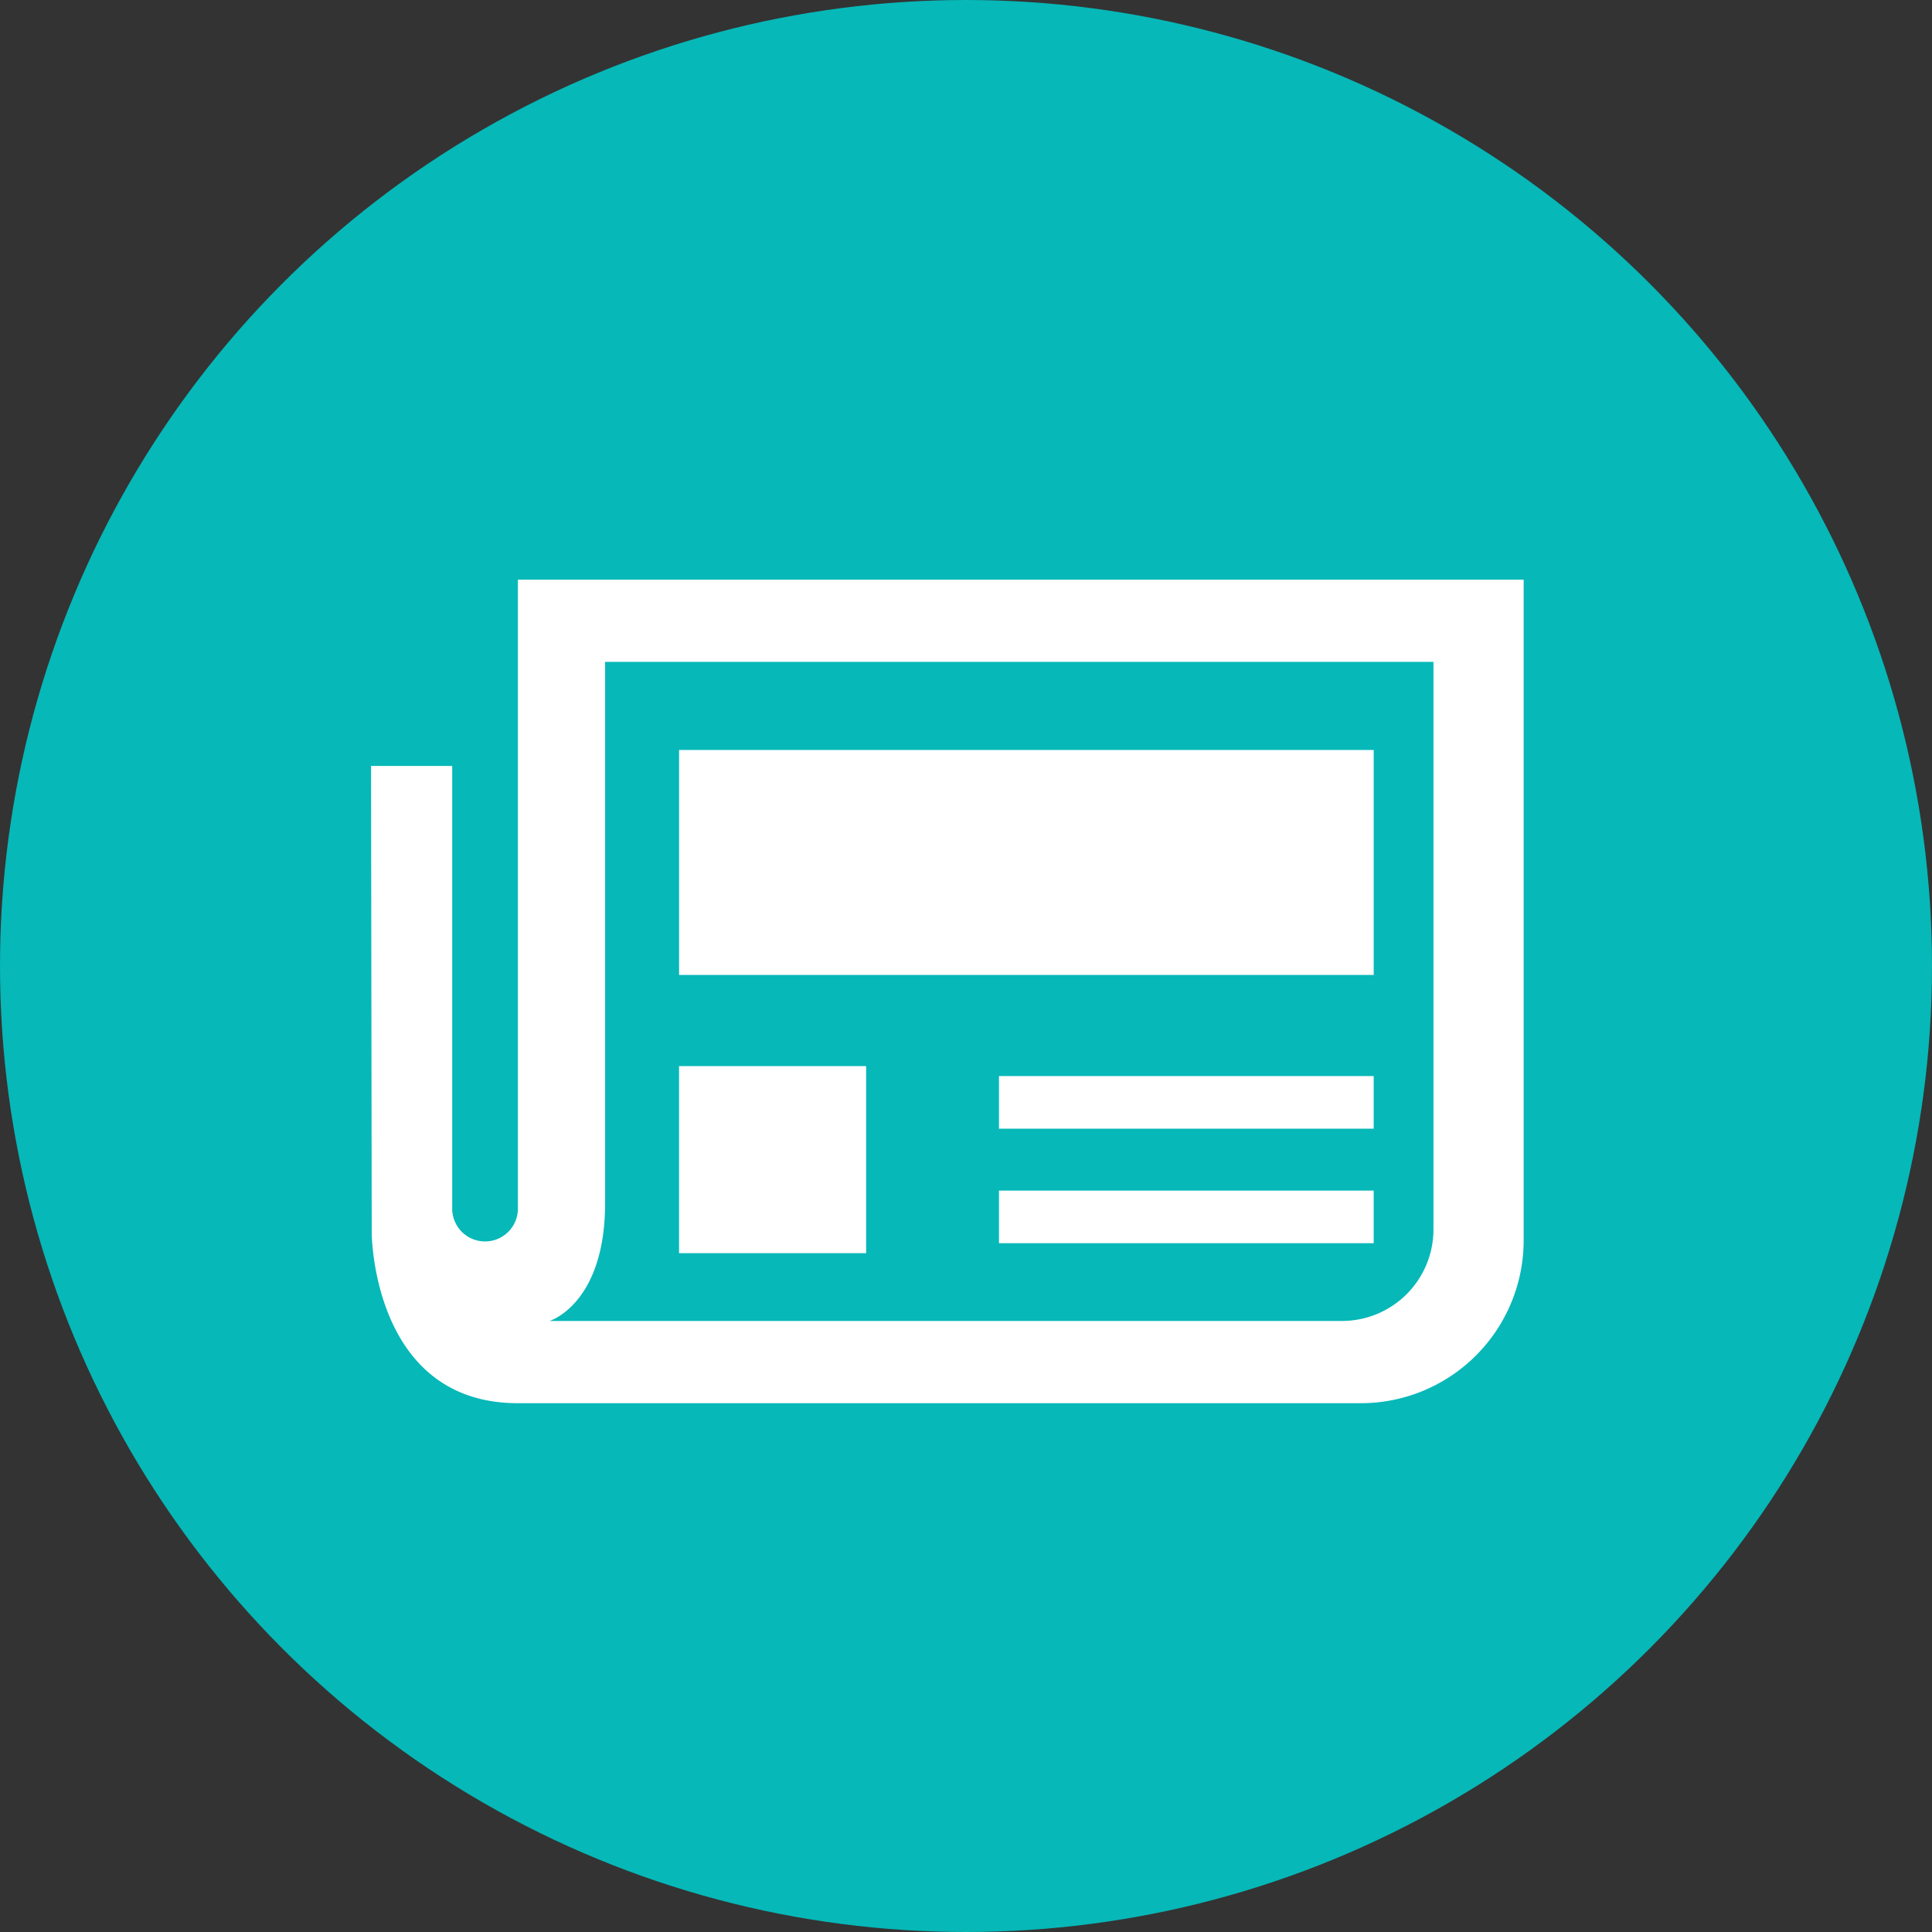 <svg xmlns="http://www.w3.org/2000/svg" width="180" height="180" viewBox="0 0 180 180"><rect x="0" y="0" width="180" height="180" fill="#333333" stroke="none"/><g id="Groupe_280" data-name="Groupe 280" transform="translate(-2746 -684)"><circle id="Ellipse_76" data-name="Ellipse 76" cx="90" cy="90" r="90" transform="translate(2746 684)" fill="#06b8b8"></circle><g id="Groupe_279" data-name="Groupe 279" transform="translate(2601.587 288.103)"><path id="Trac&#xE9;_290" data-name="Trac&#xE9; 290" d="M192.664,449.9v58.677a3.061,3.061,0,0,1-6.12,0V467.259h-7.561l.062,43.492s.03,15.879,13.62,15.879h78.55a15.174,15.174,0,0,0,15.154-15.157V449.9Zm85.3,60.556a8.524,8.524,0,0,1-8.512,8.512H195.61s5.181-1.554,5.181-11.016V457.564h77.173Z" fill="#fff"></path><rect id="Rectangle_134" data-name="Rectangle 134" width="34.912" height="4.902" transform="translate(237.484 496.152)" fill="#fff"></rect><rect id="Rectangle_135" data-name="Rectangle 135" width="34.912" height="4.902" transform="translate(237.484 506.822)" fill="#fff"></rect><rect id="Rectangle_136" data-name="Rectangle 136" width="17.43" height="17.43" transform="translate(207.679 495.223)" fill="#fff"></rect><rect id="Rectangle_137" data-name="Rectangle 137" width="64.717" height="20.958" transform="translate(207.68 465.772)" fill="#fff"></rect></g></g></svg>